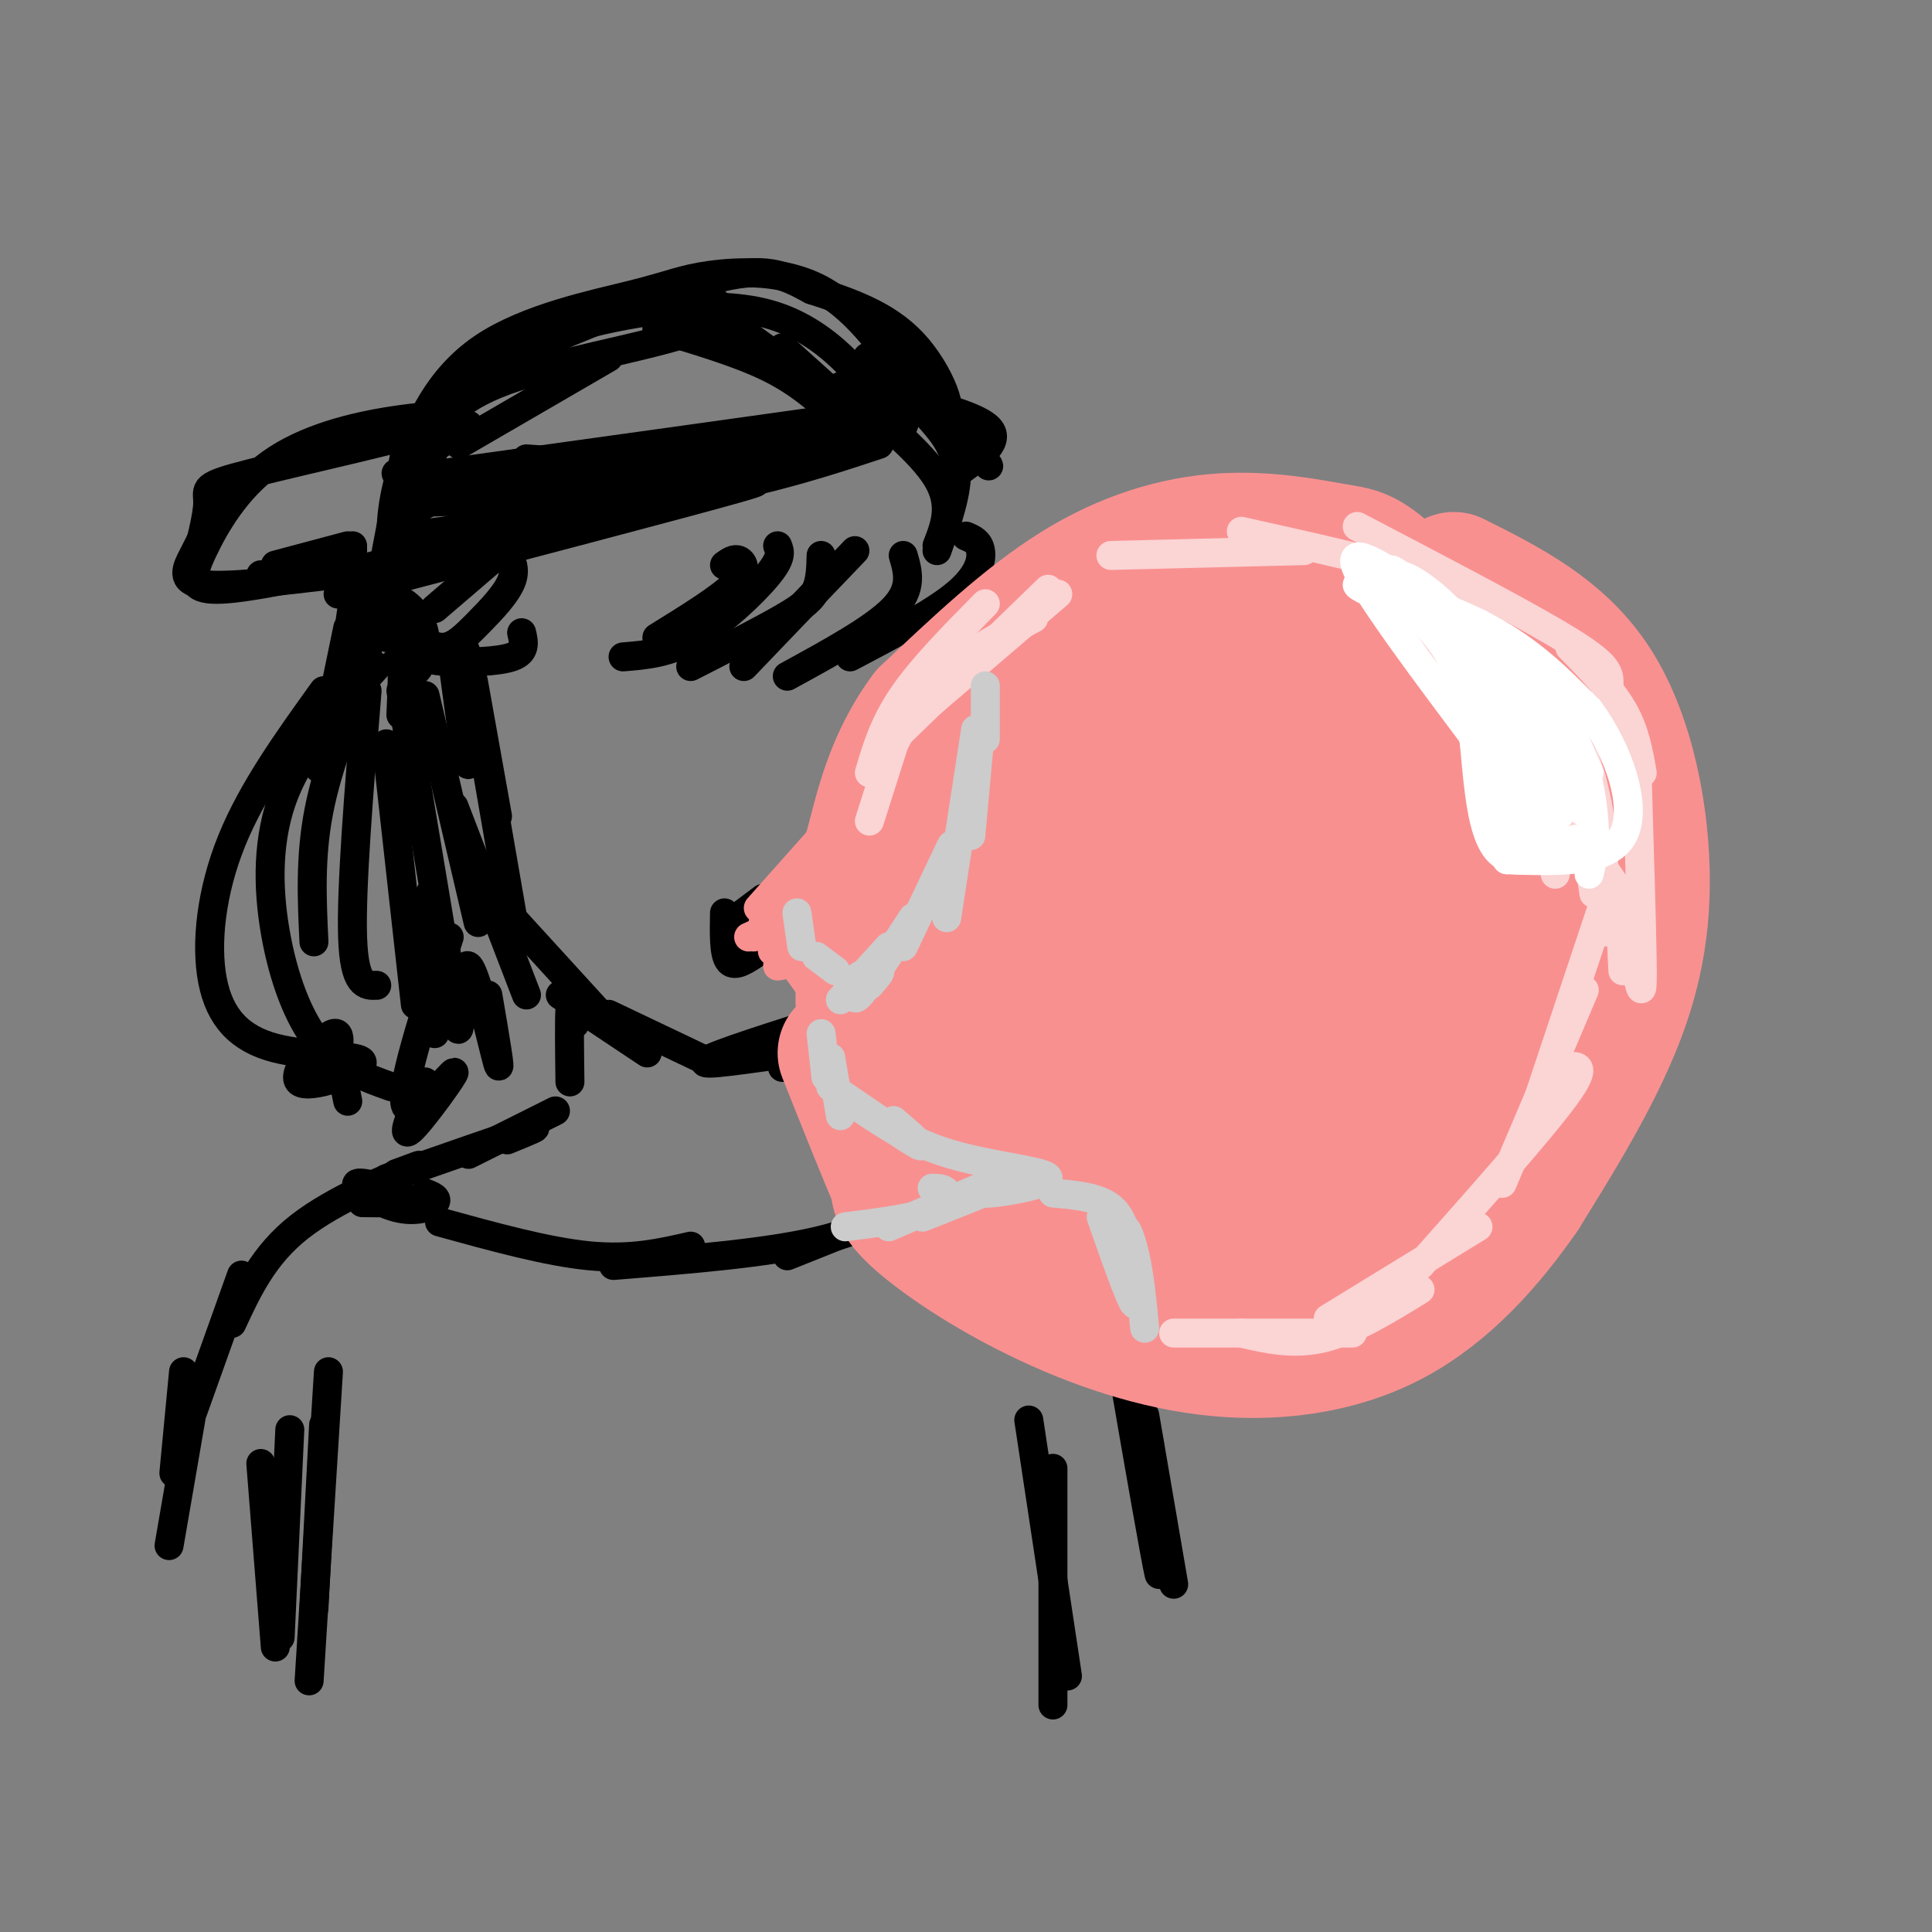 <svg viewBox='0 0 400 400' version='1.1' xmlns='http://www.w3.org/2000/svg' xmlns:xlink='http://www.w3.org/1999/xlink'><rect x="0" y="0" width="400" height="400" fill="#808080" stroke="none"/><g fill='none' stroke='#000000' stroke-width='6' stroke-linecap='round' stroke-linejoin='round'><path d='M98,141c0.000,0.000 5.000,28.000 5,28'/><path d='M98,143c0.000,0.000 9.000,52.000 9,52'/><path d='M106,190c0.000,0.000 21.000,23.000 21,23'/><path d='M116,206c0.000,0.000 18.000,12.000 18,12'/><path d='M126,210c0.000,0.000 21.000,10.000 21,10'/><path d='M193,140c0.000,0.000 1.000,19.000 1,19'/><path d='M193,139c0.000,0.000 1.000,20.000 1,20'/><path d='M191,138c0.000,0.000 -2.000,40.000 -2,40'/><path d='M189,168c0.667,4.167 1.333,8.333 0,13c-1.333,4.667 -4.667,9.833 -8,15'/><path d='M190,179c0.250,3.333 0.500,6.667 -2,11c-2.500,4.333 -7.750,9.667 -13,15'/><path d='M188,191c-0.833,3.083 -1.667,6.167 -5,10c-3.333,3.833 -9.167,8.417 -15,13'/><path d='M180,205c0.000,0.000 -22.000,13.000 -22,13'/><path d='M168,212c-11.467,3.667 -22.933,7.333 -22,8c0.933,0.667 14.267,-1.667 19,-2c4.733,-0.333 0.867,1.333 -3,3'/><path d='M158,186c0.000,0.000 -4.000,3.000 -4,3'/><path d='M150,189c-0.083,4.333 -0.167,8.667 1,10c1.167,1.333 3.583,-0.333 6,-2'/><path d='M200,111c1.333,0.556 2.667,1.111 3,3c0.333,1.889 -0.333,5.111 -5,9c-4.667,3.889 -13.333,8.444 -22,13'/><path d='M187,115c1.000,3.417 2.000,6.833 -2,11c-4.000,4.167 -13.000,9.083 -22,14'/><path d='M177,114c0.000,0.000 -23.000,24.000 -23,24'/><path d='M170,115c-0.067,2.511 -0.133,5.022 -1,7c-0.867,1.978 -2.533,3.422 -7,6c-4.467,2.578 -11.733,6.289 -19,10'/><path d='M161,113c0.489,1.178 0.978,2.356 -2,6c-2.978,3.644 -9.422,9.756 -15,13c-5.578,3.244 -10.289,3.622 -15,4'/><path d='M150,117c1.022,-0.733 2.044,-1.467 3,-1c0.956,0.467 1.844,2.133 -1,5c-2.844,2.867 -9.422,6.933 -16,11'/><path d='M194,114c2.167,-6.167 4.333,-12.333 4,-17c-0.333,-4.667 -3.167,-7.833 -6,-11'/><path d='M194,113c1.667,-4.250 3.333,-8.500 0,-14c-3.333,-5.500 -11.667,-12.250 -20,-19'/><path d='M173,86c-3.917,-3.500 -7.833,-7.000 -14,-10c-6.167,-3.000 -14.583,-5.500 -23,-8'/><path d='M126,74c0.000,0.000 -31.000,18.000 -31,18'/><path d='M97,88c0.000,0.000 -15.000,10.000 -15,10'/><path d='M84,93c0.000,0.000 -8.000,42.000 -8,42'/><path d='M73,113c0.000,0.000 0.000,23.000 0,23'/><path d='M74,118c0.000,0.000 -4.000,28.000 -4,28'/><path d='M72,130c0.000,0.000 -6.000,29.000 -6,29'/><path d='M67,143c-7.362,10.234 -14.723,20.468 -19,31c-4.277,10.532 -5.468,21.361 -4,29c1.468,7.639 5.597,12.086 13,14c7.403,1.914 18.080,1.295 18,3c-0.080,1.705 -10.918,5.735 -13,4c-2.082,-1.735 4.593,-9.236 7,-10c2.407,-0.764 0.545,5.210 0,7c-0.545,1.790 0.228,-0.605 1,-3'/><path d='M71,223c0.000,0.000 1.000,5.000 1,5'/><path d='M119,212c-0.417,-2.500 -0.833,-5.000 -1,-3c-0.167,2.000 -0.083,8.500 0,15'/><path d='M165,221c0.000,0.000 2.000,6.000 2,6'/><path d='M104,114c0.000,0.000 -14.000,12.000 -14,12'/><path d='M104,113c1.470,2.107 2.940,4.214 2,7c-0.940,2.786 -4.292,6.250 -7,9c-2.708,2.750 -4.774,4.786 -7,5c-2.226,0.214 -4.613,-1.393 -7,-3'/><path d='M108,131c0.470,1.979 0.939,3.958 -2,5c-2.939,1.042 -9.287,1.146 -13,1c-3.713,-0.146 -4.793,-0.541 -7,-3c-2.207,-2.459 -5.542,-6.982 -6,-9c-0.458,-2.018 1.960,-1.531 4,0c2.040,1.531 3.703,4.104 4,7c0.297,2.896 -0.772,6.113 -2,7c-1.228,0.887 -2.614,-0.557 -4,-2'/><path d='M80,132c1.250,-0.333 2.500,-0.667 3,2c0.500,2.667 0.250,8.333 0,14'/><path d='M84,136c0.000,0.000 1.000,23.000 1,23'/><path d='M83,135c0.000,0.000 3.000,35.000 3,35'/><path d='M83,143c0.000,0.000 9.000,54.000 9,54'/><path d='M93,194c-5.220,16.000 -10.440,32.000 -9,35c1.440,3.000 9.542,-7.000 10,-7c0.458,0.000 -6.726,10.000 -9,12c-2.274,2.000 0.363,-4.000 3,-10'/><path d='M86,228c0.833,-1.083 1.667,-2.167 2,-2c0.333,0.167 0.167,1.583 0,3'/><path d='M94,139c1.422,10.622 2.844,21.244 3,19c0.156,-2.244 -0.956,-17.356 -1,-22c-0.044,-4.644 0.978,1.178 2,7'/><path d='M199,125c4.000,2.750 8.000,5.500 10,10c2.000,4.500 2.000,10.750 2,17'/><path d='M200,128c7.417,9.000 14.833,18.000 17,21c2.167,3.000 -0.917,0.000 -4,-3'/><path d='M211,142c1.083,14.917 2.167,29.833 2,37c-0.167,7.167 -1.583,6.583 -3,6'/><path d='M197,144c1.244,8.689 2.489,17.378 2,20c-0.489,2.622 -2.711,-0.822 -3,-4c-0.289,-3.178 1.356,-6.089 3,-9'/><path d='M115,230c0.000,0.000 -18.000,9.000 -18,9'/><path d='M105,236c4.083,-1.667 8.167,-3.333 4,-2c-4.167,1.333 -16.583,5.667 -29,10'/><path d='M82,243c3.511,-1.311 7.022,-2.622 3,-1c-4.022,1.622 -15.578,6.178 -23,12c-7.422,5.822 -10.711,12.911 -14,20'/><path d='M185,232c10.710,6.098 21.420,12.197 16,10c-5.420,-2.197 -26.970,-12.689 -25,-12c1.970,0.689 27.459,12.557 31,15c3.541,2.443 -14.865,-4.541 -21,-8c-6.135,-3.459 0.002,-3.393 10,2c9.998,5.393 23.857,16.112 28,19c4.143,2.888 -1.428,-2.056 -7,-7'/><path d='M217,251c1.667,4.500 9.333,19.250 17,34'/><path d='M198,246c0.000,0.000 -35.000,14.000 -35,14'/><path d='M192,247c-6.083,3.750 -12.167,7.500 -23,10c-10.833,2.500 -26.417,3.750 -42,5'/><path d='M143,258c-6.167,1.417 -12.333,2.833 -21,2c-8.667,-0.833 -19.833,-3.917 -31,-7'/><path d='M88,247c1.415,0.558 2.829,1.116 2,2c-0.829,0.884 -3.903,2.093 -8,1c-4.097,-1.093 -9.219,-4.486 -8,-5c1.219,-0.514 8.777,1.853 10,3c1.223,1.147 -3.888,1.073 -9,1'/><path d='M50,264c0.000,0.000 -10.000,28.000 -10,28'/><path d='M38,284c0.000,0.000 -2.000,21.000 -2,21'/><path d='M40,291c0.000,0.000 -5.000,29.000 -5,29'/><path d='M236,290c0.000,0.000 2.000,9.000 2,9'/><path d='M232,278c-1.311,-6.444 -2.622,-12.889 -1,-3c1.622,9.889 6.178,36.111 8,46c1.822,9.889 0.911,3.444 0,-3'/><path d='M237,293c0.000,0.000 6.000,35.000 6,35'/><path d='M218,304c0.000,0.000 0.000,49.000 0,49'/><path d='M213,294c0.000,0.000 8.000,53.000 8,53'/><path d='M54,303c0.000,0.000 3.000,38.000 3,38'/><path d='M60,296c0.000,0.000 -2.000,43.000 -2,43'/><path d='M67,295c0.000,0.000 -2.000,38.000 -2,38'/><path d='M68,284c0.000,0.000 -4.000,64.000 -4,64'/></g>
<g fill='none' stroke='#F99090' stroke-width='28' stroke-linecap='round' stroke-linejoin='round'><path d='M241,175c-0.482,3.970 -0.964,7.940 -2,10c-1.036,2.060 -2.625,2.208 -5,3c-2.375,0.792 -5.536,2.226 -8,2c-2.464,-0.226 -4.232,-2.113 -6,-4'/><path d='M223,158c3.682,-0.882 7.365,-1.763 12,-2c4.635,-0.237 10.223,0.171 15,4c4.777,3.829 8.742,11.079 10,17c1.258,5.921 -0.190,10.514 -2,15c-1.810,4.486 -3.983,8.866 -9,12c-5.017,3.134 -12.877,5.022 -17,6c-4.123,0.978 -4.508,1.045 -8,-1c-3.492,-2.045 -10.091,-6.201 -14,-10c-3.909,-3.799 -5.126,-7.241 -6,-12c-0.874,-4.759 -1.403,-10.836 0,-18c1.403,-7.164 4.737,-15.415 14,-20c9.263,-4.585 24.455,-5.502 35,-3c10.545,2.502 16.444,8.425 21,13c4.556,4.575 7.771,7.803 10,13c2.229,5.197 3.474,12.362 3,18c-0.474,5.638 -2.666,9.749 -5,14c-2.334,4.251 -4.810,8.643 -11,13c-6.190,4.357 -16.095,8.678 -26,13'/><path d='M245,230c-8.386,2.331 -16.351,1.657 -21,1c-4.649,-0.657 -5.982,-1.297 -10,-4c-4.018,-2.703 -10.721,-7.471 -16,-13c-5.279,-5.529 -9.132,-11.821 -11,-18c-1.868,-6.179 -1.749,-12.246 -2,-15c-0.251,-2.754 -0.870,-2.194 3,-9c3.870,-6.806 12.229,-20.979 18,-28c5.771,-7.021 8.955,-6.890 15,-8c6.045,-1.110 14.950,-3.463 26,-4c11.050,-0.537 24.244,0.740 34,6c9.756,5.260 16.073,14.503 19,23c2.927,8.497 2.463,16.249 2,24'/><path d='M302,185c0.820,7.890 1.871,15.615 -2,25c-3.871,9.385 -12.664,20.431 -19,27c-6.336,6.569 -10.216,8.662 -18,10c-7.784,1.338 -19.473,1.922 -26,2c-6.527,0.078 -7.894,-0.350 -16,-5c-8.106,-4.650 -22.952,-13.521 -31,-23c-8.048,-9.479 -9.300,-19.565 -8,-28c1.300,-8.435 5.150,-15.217 9,-22'/><path d='M191,171c1.871,-5.150 2.050,-7.024 6,-12c3.950,-4.976 11.673,-13.054 20,-19c8.327,-5.946 17.259,-9.759 25,-12c7.741,-2.241 14.291,-2.910 22,-1c7.709,1.910 16.575,6.399 24,10c7.425,3.601 13.407,6.315 18,14c4.593,7.685 7.796,20.343 11,33'/><path d='M317,184c2.199,8.632 2.196,13.711 -2,24c-4.196,10.289 -12.586,25.787 -19,34c-6.414,8.213 -10.853,9.139 -14,10c-3.147,0.861 -5.001,1.655 -10,2c-4.999,0.345 -13.143,0.241 -19,-1c-5.857,-1.241 -9.429,-3.621 -13,-6'/><path d='M237,157c3.119,4.254 6.238,8.508 8,15c1.762,6.492 2.168,15.222 -1,19c-3.168,3.778 -9.911,2.605 -14,0c-4.089,-2.605 -5.524,-6.640 -6,-11c-0.476,-4.360 0.006,-9.045 1,-12c0.994,-2.955 2.498,-4.180 6,-3c3.502,1.180 9.000,4.766 11,9c2.000,4.234 0.500,9.117 -1,14'/><path d='M304,146c1.727,-1.891 3.455,-3.781 0,-9c-3.455,-5.219 -12.091,-13.766 -17,-18c-4.909,-4.234 -6.089,-4.156 -11,-5c-4.911,-0.844 -13.553,-2.612 -23,-2c-9.447,0.612 -19.699,3.603 -30,10c-10.301,6.397 -20.650,16.198 -31,26'/><path d='M192,148c-7.107,9.405 -9.375,19.917 -11,26c-1.625,6.083 -2.607,7.738 0,16c2.607,8.262 8.804,23.131 15,38'/><path d='M301,120c10.988,5.494 21.976,10.988 29,22c7.024,11.012 10.083,27.542 10,41c-0.083,13.458 -3.310,23.845 -8,34c-4.690,10.155 -10.845,20.077 -17,30'/><path d='M315,247c-6.945,10.029 -15.809,20.102 -27,26c-11.191,5.898 -24.711,7.622 -38,6c-13.289,-1.622 -26.347,-6.591 -37,-12c-10.653,-5.409 -18.901,-11.260 -23,-15c-4.099,-3.740 -4.050,-5.370 -4,-7'/><path d='M186,245c-2.500,-5.667 -6.750,-16.333 -11,-27'/><path d='M182,190c-1.200,4.311 -2.400,8.622 -3,13c-0.600,4.378 -0.600,8.822 3,17c3.600,8.178 10.800,20.089 18,32'/></g>
<g fill='none' stroke='#F99090' stroke-width='6' stroke-linecap='round' stroke-linejoin='round'><path d='M171,189c0.000,0.000 -12.000,5.000 -12,5'/><path d='M171,191c0.000,0.000 -14.000,2.000 -14,2'/><path d='M173,186c0.000,0.000 -18.000,8.000 -18,8'/><path d='M168,187c0.000,0.000 -12.000,7.000 -12,7'/><path d='M168,195c-4.411,0.804 -8.821,1.607 -8,2c0.821,0.393 6.875,0.375 7,1c0.125,0.625 -5.679,1.893 -6,2c-0.321,0.107 4.839,-0.946 10,-2'/><path d='M171,181c0.000,0.000 -12.000,10.000 -12,10'/><path d='M173,172c0.000,0.000 -15.000,17.000 -15,17'/><path d='M173,170c0.000,0.000 -16.000,18.000 -16,18'/><path d='M158,191c0.000,0.000 13.000,18.000 13,18'/></g>
<g fill='none' stroke='#FBD4D4' stroke-width='6' stroke-linecap='round' stroke-linejoin='round'><path d='M219,123c0.000,0.000 -28.000,24.000 -28,24'/><path d='M217,122c0.000,0.000 -32.000,31.000 -32,31'/><path d='M204,125c-6.500,6.583 -13.000,13.167 -17,19c-4.000,5.833 -5.500,10.917 -7,16'/><path d='M187,148c0.000,0.000 -7.000,22.000 -7,22'/><path d='M214,128c-7.000,3.667 -14.000,7.333 -19,12c-5.000,4.667 -8.000,10.333 -11,16'/><path d='M286,122c6.583,8.250 13.167,16.500 17,23c3.833,6.500 4.917,11.250 6,16'/><path d='M299,132c5.750,7.750 11.500,15.500 15,23c3.500,7.500 4.750,14.750 6,22'/><path d='M307,141c4.250,7.667 8.500,15.333 11,22c2.500,6.667 3.250,12.333 4,18'/><path d='M315,140c3.750,6.250 7.500,12.500 10,20c2.500,7.500 3.750,16.250 5,25'/><path d='M324,146c2.833,7.083 5.667,14.167 7,22c1.333,7.833 1.167,16.417 1,25'/><path d='M332,187c0.000,0.000 -15.000,45.000 -15,45'/><path d='M328,205c0.000,0.000 -17.000,40.000 -17,40'/><path d='M324,221c2.500,-0.417 5.000,-0.833 0,6c-5.000,6.833 -17.500,20.917 -30,35'/><path d='M306,254c0.000,0.000 -31.000,19.000 -31,19'/><path d='M294,267c-6.917,4.250 -13.833,8.500 -20,10c-6.167,1.500 -11.583,0.250 -17,-1'/><path d='M280,276c0.000,0.000 -37.000,0.000 -37,0'/><path d='M337,187c0.000,0.000 -22.000,-32.000 -22,-32'/><path d='M330,164c-0.333,-2.500 -0.667,-5.000 -4,-9c-3.333,-4.000 -9.667,-9.500 -16,-15'/><path d='M324,146c0.000,0.000 -37.000,-28.000 -37,-28'/><path d='M304,127c1.356,-0.378 2.711,-0.756 2,-2c-0.711,-1.244 -3.489,-3.356 -12,-6c-8.511,-2.644 -22.756,-5.822 -37,-9'/><path d='M270,114c0.000,0.000 -40.000,1.000 -40,1'/><path d='M281,109c16.067,8.400 32.133,16.800 41,22c8.867,5.200 10.533,7.200 11,9c0.467,1.800 -0.267,3.400 -1,5'/><path d='M325,134c4.250,4.333 8.500,8.667 11,13c2.500,4.333 3.250,8.667 4,13'/><path d='M339,162c0.446,14.875 0.893,29.750 1,37c0.107,7.250 -0.125,6.875 -1,3c-0.875,-3.875 -2.393,-11.250 -3,-12c-0.607,-0.750 -0.304,5.125 0,11'/></g>
<g fill='none' stroke='#CCCCCC' stroke-width='6' stroke-linecap='round' stroke-linejoin='round'><path d='M203,151c0.000,0.000 -2.000,22.000 -2,22'/><path d='M202,151c0.000,0.000 -6.000,39.000 -6,39'/><path d='M197,175c0.000,0.000 -10.000,21.000 -10,21'/><path d='M189,190c-4.583,7.000 -9.167,14.000 -11,16c-1.833,2.000 -0.917,-1.000 0,-4'/><path d='M184,196c0.000,0.000 -10.000,11.000 -10,11'/><path d='M176,204c2.667,-1.500 5.333,-3.000 6,-3c0.667,0.000 -0.667,1.500 -2,3'/><path d='M165,189c0.000,0.000 1.000,7.000 1,7'/><path d='M172,220c0.000,0.000 2.000,10.000 2,10'/><path d='M172,219c0.000,0.000 2.000,12.000 2,12'/><path d='M172,225c7.917,5.417 15.833,10.833 18,12c2.167,1.167 -1.417,-1.917 -5,-5'/><path d='M176,228c6.096,4.211 12.191,8.421 21,11c8.809,2.579 20.330,3.526 20,5c-0.330,1.474 -12.512,3.474 -14,3c-1.488,-0.474 7.718,-3.421 10,-4c2.282,-0.579 -2.359,1.211 -7,3'/><path d='M206,246c-3.667,1.500 -9.333,3.750 -15,6'/><path d='M205,245c0.000,0.000 -21.000,9.000 -21,9'/><path d='M218,247c4.667,0.417 9.333,0.833 12,3c2.667,2.167 3.333,6.083 4,10'/><path d='M228,252c3.232,9.220 6.464,18.440 7,18c0.536,-0.440 -1.625,-10.542 -2,-14c-0.375,-3.458 1.036,-0.274 2,4c0.964,4.274 1.482,9.637 2,15'/><path d='M204,153c0.000,0.000 0.000,-11.000 0,-11'/><path d='M169,198c0.000,0.000 4.000,3.000 4,3'/><path d='M193,246c1.333,0.044 2.667,0.089 3,1c0.333,0.911 -0.333,2.689 -4,4c-3.667,1.311 -10.333,2.156 -17,3'/><path d='M171,223c0.000,0.000 -1.000,-9.000 -1,-9'/></g>
<g fill='none' stroke='#000000' stroke-width='6' stroke-linecap='round' stroke-linejoin='round'><path d='M190,82c-12.750,5.417 -25.500,10.833 -39,13c-13.500,2.167 -27.750,1.083 -42,0'/><path d='M182,85c9.000,-1.083 18.000,-2.167 3,0c-15.000,2.167 -54.000,7.583 -93,13'/><path d='M169,87c-6.143,2.827 -12.286,5.655 -25,8c-12.714,2.345 -32.000,4.208 -43,6c-11.000,1.792 -13.714,3.512 -15,5c-1.286,1.488 -1.143,2.744 -1,4'/><path d='M182,92c-10.333,3.417 -20.667,6.833 -37,10c-16.333,3.167 -38.667,6.083 -61,9'/><path d='M170,90c-17.667,4.333 -35.333,8.667 -49,11c-13.667,2.333 -23.333,2.667 -33,3'/><path d='M182,90c0.000,0.000 -20.000,-18.000 -20,-18'/><path d='M174,84c4.812,2.825 9.624,5.649 3,1c-6.624,-4.649 -24.683,-16.772 -29,-21c-4.317,-4.228 5.107,-0.561 -1,3c-6.107,3.561 -27.745,7.018 -40,11c-12.255,3.982 -15.128,8.491 -18,13'/><path d='M92,88c-4.000,9.750 -8.000,19.500 -9,21c-1.000,1.500 1.000,-5.250 3,-12'/><path d='M102,76c2.801,-2.506 5.602,-5.012 16,-8c10.398,-2.988 28.393,-6.458 41,-3c12.607,3.458 19.826,13.845 24,19c4.174,5.155 5.304,5.077 3,1c-2.304,-4.077 -8.040,-12.155 -6,-11c2.040,1.155 11.857,11.542 15,12c3.143,0.458 -0.388,-9.012 -6,-15c-5.612,-5.988 -13.306,-8.494 -21,-11'/><path d='M168,60c-5.667,-3.044 -9.333,-5.156 -21,-2c-11.667,3.156 -31.333,11.578 -51,20'/><path d='M109,70c-9.133,6.472 -18.265,12.945 -23,21c-4.735,8.055 -5.072,17.693 -5,19c0.072,1.307 0.551,-5.718 3,-14c2.449,-8.282 6.866,-17.821 16,-24c9.134,-6.179 22.984,-8.996 31,-11c8.016,-2.004 10.197,-3.193 16,-4c5.803,-0.807 15.230,-1.230 23,3c7.770,4.230 13.885,13.115 20,22'/><path d='M190,82c1.143,-0.500 -6.000,-12.750 -4,-11c2.000,1.750 13.143,17.500 17,23c3.857,5.500 0.429,0.750 -3,-4'/><path d='M109,104c0.000,0.000 -22.000,8.000 -22,8'/><path d='M133,105c15.250,-3.500 30.500,-7.000 20,-4c-10.500,3.000 -46.750,12.500 -83,22'/><path d='M116,107c0.000,0.000 -42.000,11.000 -42,11'/><path d='M68,115c-0.333,1.667 -0.667,3.333 -3,4c-2.333,0.667 -6.667,0.333 -11,0'/><path d='M72,113c0.000,0.000 -15.000,4.000 -15,4'/><path d='M69,118c-10.083,2.120 -20.165,4.241 -25,4c-4.835,-0.241 -4.422,-2.843 -2,-8c2.422,-5.157 6.855,-12.870 14,-18c7.145,-5.130 17.003,-7.679 26,-9c8.997,-1.321 17.133,-1.416 10,1c-7.133,2.416 -29.536,7.343 -40,10c-10.464,2.657 -8.990,3.045 -9,6c-0.010,2.955 -1.505,8.478 -3,14'/><path d='M44,107c-1.311,2.667 -2.622,5.333 -4,8c-1.378,2.667 -2.822,5.333 2,6c4.822,0.667 15.911,-0.667 27,-2'/><path d='M186,82c8.500,2.167 17.000,4.333 19,7c2.000,2.667 -2.500,5.833 -7,9'/><path d='M76,138c-4.083,10.250 -8.167,20.500 -10,30c-1.833,9.500 -1.417,18.250 -1,27'/><path d='M76,143c-1.667,20.417 -3.333,40.833 -3,51c0.333,10.167 2.667,10.083 5,10'/><path d='M80,154c0.000,0.000 6.000,54.000 6,54'/><path d='M78,138c-7.625,8.339 -15.250,16.679 -19,26c-3.750,9.321 -3.625,19.625 -2,29c1.625,9.375 4.750,17.821 9,23c4.250,5.179 9.625,7.089 15,9'/><path d='M89,185c0.000,0.000 1.000,29.000 1,29'/><path d='M92,194c1.232,10.179 2.464,20.357 3,19c0.536,-1.357 0.375,-14.250 2,-13c1.625,1.250 5.036,16.643 6,20c0.964,3.357 -0.518,-5.321 -2,-14'/><path d='M88,144c0.000,0.000 11.000,47.000 11,47'/><path d='M94,167c0.000,0.000 15.000,39.000 15,39'/></g>
<g fill='none' stroke='#FFFFFF' stroke-width='6' stroke-linecap='round' stroke-linejoin='round'><path d='M299,127c-3.411,0.012 -6.821,0.024 -6,0c0.821,-0.024 5.875,-0.083 10,1c4.125,1.083 7.321,3.310 11,9c3.679,5.690 7.839,14.845 12,24'/><path d='M306,129c6.911,6.356 13.822,12.711 18,20c4.178,7.289 5.622,15.511 6,21c0.378,5.489 -0.311,8.244 -1,11'/><path d='M293,123c2.333,1.417 4.667,2.833 8,11c3.333,8.167 7.667,23.083 12,38'/><path d='M293,126c4.512,3.893 9.024,7.786 11,18c1.976,10.214 1.416,26.748 6,32c4.584,5.252 14.311,-0.778 16,-2c1.689,-1.222 -4.660,2.365 -7,3c-2.340,0.635 -0.670,-1.683 1,-4'/><path d='M323,152c-2.394,-6.093 -4.788,-12.186 -4,-6c0.788,6.186 4.758,24.652 4,22c-0.758,-2.652 -6.244,-26.422 -7,-25c-0.756,1.422 3.220,28.037 2,29c-1.220,0.963 -7.634,-23.725 -9,-29c-1.366,-5.275 2.317,8.862 6,23'/><path d='M315,166c-1.446,-4.747 -8.059,-28.114 -9,-32c-0.941,-3.886 3.792,11.710 5,14c1.208,2.290 -1.109,-8.726 -7,-17c-5.891,-8.274 -15.355,-13.804 -14,-11c1.355,2.804 13.530,13.944 15,15c1.470,1.056 -7.765,-7.972 -17,-17'/><path d='M288,118c0.416,-0.445 9.957,6.943 8,8c-1.957,1.057 -15.411,-4.215 -15,-5c0.411,-0.785 14.689,2.919 25,8c10.311,5.081 16.656,11.541 23,18'/><path d='M329,147c6.200,8.356 10.200,20.244 7,26c-3.200,5.756 -13.600,5.378 -24,5'/><path d='M312,178c-1.467,-1.578 6.867,-8.022 10,-10c3.133,-1.978 1.067,0.511 -1,3'/><path d='M317,151c-0.167,-3.000 -0.333,-6.000 -5,-11c-4.667,-5.000 -13.833,-12.000 -23,-19'/><path d='M300,127c0.000,0.000 -19.000,-10.000 -19,-10'/><path d='M292,121c-6.750,-4.333 -13.500,-8.667 -11,-3c2.500,5.667 14.250,21.333 26,37'/><path d='M295,129c2.911,3.111 5.822,6.222 8,14c2.178,7.778 3.622,20.222 4,24c0.378,3.778 -0.311,-1.111 -1,-6'/><path d='M306,152c0.000,0.000 8.000,17.000 8,17'/><path d='M320,153c3.667,7.889 7.333,15.778 8,15c0.667,-0.778 -1.667,-10.222 -2,-13c-0.333,-2.778 1.333,1.111 3,5'/></g>
</svg>